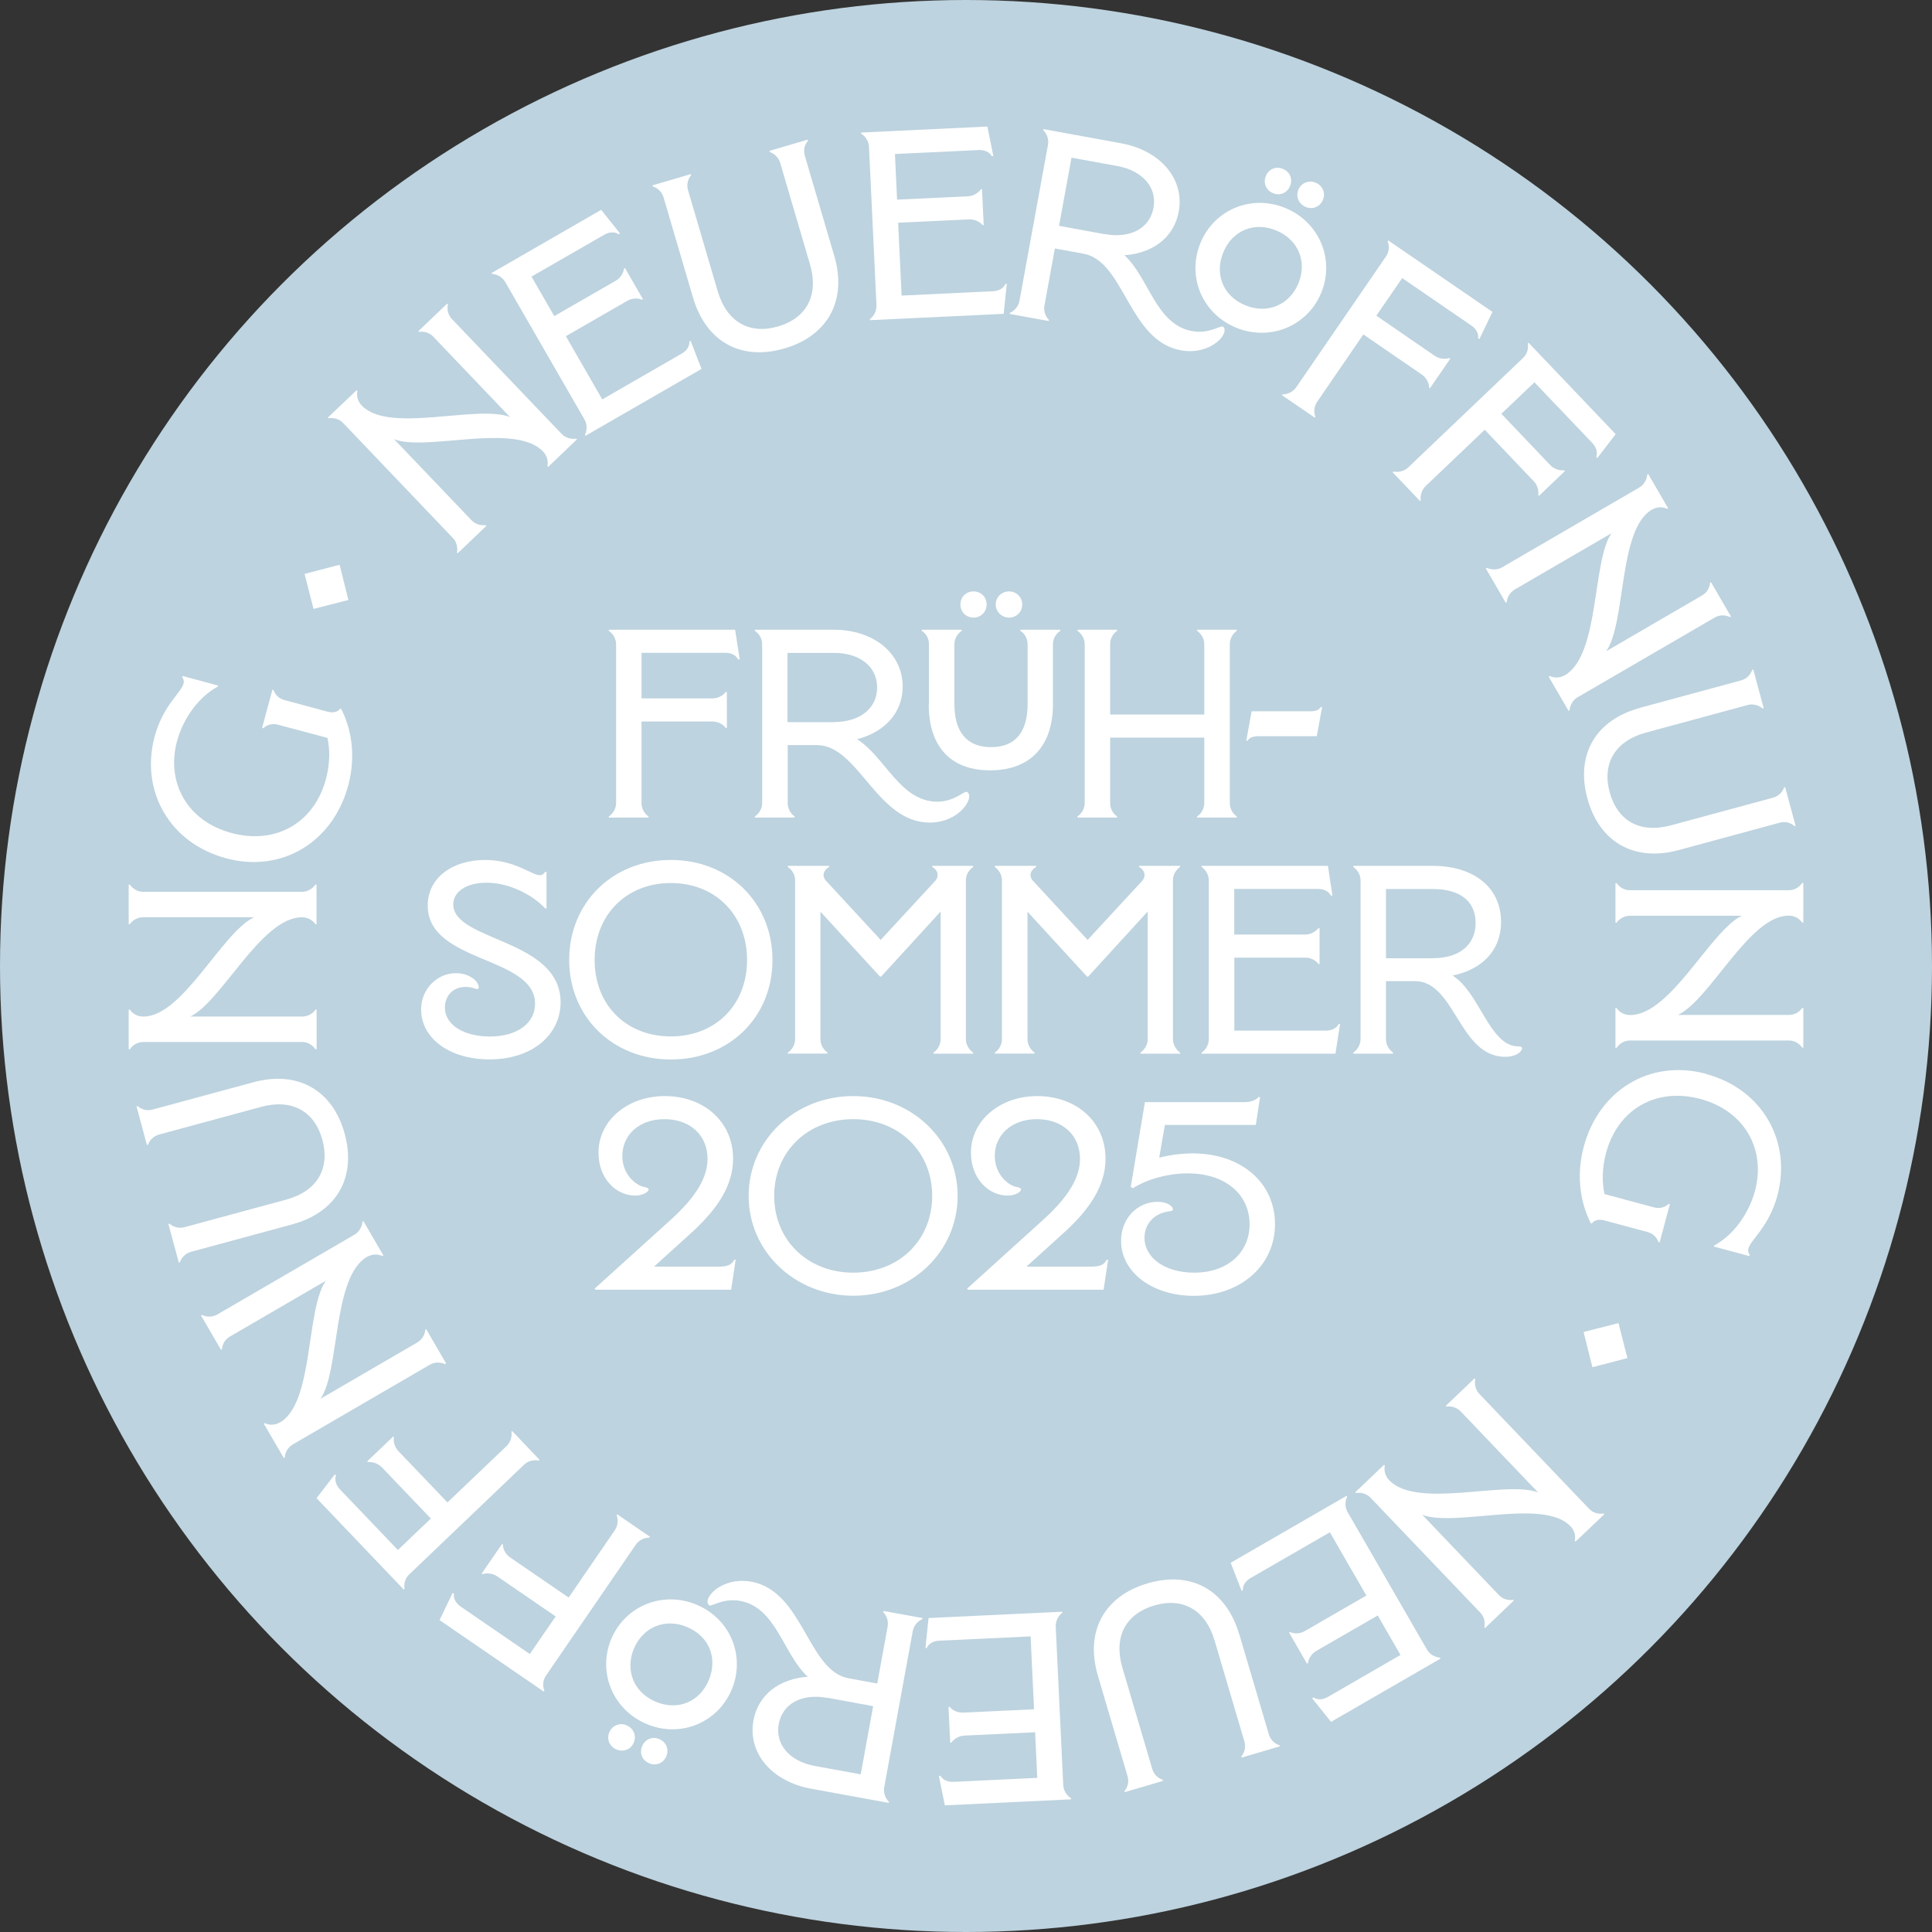 <?xml version="1.0" encoding="UTF-8"?><svg id="Ebene_1" xmlns="http://www.w3.org/2000/svg" viewBox="0 0 180 180"><rect x="0" y="0" width="180" height="180" fill="#333333" stroke="none"/><defs><style>.cls-1{fill:#fff;}.cls-1,.cls-2{stroke-width:0px;}.cls-2{fill:#bdd3df;}</style></defs><circle class="cls-2" cx="90" cy="90" r="90"/><path class="cls-1" d="m42.57,51.49c.1-.48-.03-1.01-.38-1.37l-10.22-10.71c-.36-.38-.87-.51-1.35-.44l-.07-.07,2.68-2.55.07.07c-.1.47.03.97.39,1.35l.02.02c2.52,2.64,10.74-.12,13.8,1.06l-7.13-7.47c-.36-.38-.85-.53-1.33-.46l-.07-.07,2.68-2.56.07.07c-.1.47.01.99.38,1.37l10.22,10.7c.35.36.87.51,1.35.44l.07.07-2.68,2.56-.07-.07c.1-.48-.05-.99-.39-1.35l-.02-.02c-2.61-2.73-10.93.03-13.87-1.14l7.2,7.54c.35.36.85.53,1.33.46l.07.07-2.68,2.56-.07-.07Z"/><path class="cls-1" d="m59.82,27.93c-.42-.19-.95-.15-1.38.1l-5.72,3.29,3.39,5.89,7.41-4.27c.46-.26.73-.68.71-1.13l.11-.06,1.02,2.62-10.81,6.23-.05-.09c.21-.44.21-.99-.04-1.42l-7.39-12.82c-.26-.45-.72-.71-1.21-.75l-.05-.09,10.2-5.88,1.75,2.19-.13.08c-.37-.25-.88-.22-1.35.06l-6.76,3.89,2.12,3.68,5.72-3.29c.43-.25.72-.7.78-1.14l.09-.05,1.67,2.9-.09.05Z"/><path class="cls-1" d="m64.57,27.74l-2.75-9.36c-.15-.5-.54-.86-1-1.01l-.03-.1,3.57-1.05.03.1c-.31.38-.44.89-.29,1.39l2.77,9.43c.85,2.88,2.99,4.05,5.63,3.27,2.66-.78,3.81-2.92,2.96-5.8l-2.77-9.43c-.15-.5-.52-.86-.98-1.02l-.03-.1,3.57-1.05.03.1c-.33.38-.44.89-.3,1.39l2.75,9.35c1.21,4.12-.58,7.42-4.63,8.61-4.05,1.19-7.32-.61-8.53-4.73Z"/><path class="cls-1" d="m91.55,20.98c-.29-.36-.78-.56-1.28-.54l-6.59.31.32,6.79,8.54-.41c.52-.02.96-.27,1.14-.68h.12s-.29,2.79-.29,2.79l-12.46.59v-.1c.38-.29.63-.78.61-1.28l-.7-14.78c-.03-.52-.32-.96-.73-1.22v-.1s11.76-.56,11.76-.56l.56,2.75h-.15c-.22-.38-.68-.59-1.23-.56l-7.79.37.2,4.25,6.59-.31c.5-.02.96-.3,1.22-.66h.1s.16,3.34.16,3.34h-.1Z"/><path class="cls-1" d="m97.73,29.81l-.02.1-3.64-.66.02-.1c.44-.2.8-.62.89-1.11l2.66-14.56c.09-.52-.1-1.01-.44-1.35l.02-.1,7.23,1.32c3.66.67,5.93,3.32,5.37,6.37-.44,2.41-2.44,3.88-5.06,4.06,2.29,2.09,2.91,6.45,6.31,7.07,1.5.27,2.55-.48,2.82-.43.1.02.25.17.19.47-.15.84-1.82,2.16-4.06,1.75-4.87-.89-5.25-8.3-9.06-9l-2.68-.49-.97,5.31c-.09.49.07,1,.42,1.35Zm5.2-8c2.38.43,4.19-.53,4.54-2.45.35-1.89-1.02-3.46-3.36-3.89l-4.28-.78-1.16,6.35,4.26.78Z"/><path class="cls-1" d="m111.86,22.59c1.3-3.09,4.78-4.52,7.94-3.19,3.16,1.33,4.58,4.83,3.28,7.92-1.3,3.09-4.8,4.51-7.96,3.19-3.16-1.33-4.56-4.82-3.26-7.91Zm4.13,5.84c2.07.87,4.12,0,4.97-2,.84-2,.04-4.08-2.04-4.95-2.07-.87-4.1,0-4.94,2.01-.84,2-.06,4.07,2.01,4.94Zm3.55-12.69c.65.27.92.96.65,1.6-.27.65-.96.93-1.6.65-.65-.27-.92-.96-.65-1.6.27-.65.96-.93,1.6-.65Zm3.06,1.29c.62.26.93.96.65,1.6-.27.65-.98.92-1.6.65-.65-.27-.95-.97-.68-1.61.27-.64.98-.92,1.63-.64Z"/><path class="cls-1" d="m133.15,36.09c-.02-.46-.28-.92-.69-1.2l-5.44-3.73-4.3,6.27c-.28.41-.35.95-.17,1.4l-.06.08-3.05-2.09.06-.08c.49,0,.98-.24,1.26-.65l8.37-12.2c.3-.43.33-.96.15-1.41l.06-.08,9.71,6.66-1.22,2.53-.12-.08c.06-.44-.18-.88-.64-1.19l-6.43-4.41-2.41,3.5,5.44,3.74c.41.28.94.34,1.37.21l.08.06-1.9,2.76-.08-.06Z"/><path class="cls-1" d="m143.31,46.14c.08-.46-.08-.96-.43-1.32l-4.55-4.78-5.5,5.24c-.36.35-.53.85-.46,1.33l-.07.07-2.55-2.68.07-.07c.48.1,1.01-.03,1.37-.37l10.71-10.21c.38-.36.52-.87.44-1.35l.07-.07,8.12,8.52-1.71,2.22-.1-.11c.15-.42,0-.9-.38-1.3l-5.38-5.64-3.08,2.93,4.55,4.78c.34.36.85.53,1.3.49l.07.07-2.42,2.31-.07-.07Z"/><path class="cls-1" d="m138.52,52.9c.44.21.99.21,1.42-.04l12.79-7.44c.45-.27.7-.73.74-1.21l.09-.05,1.86,3.2-.09.05c-.44-.21-.95-.2-1.41.07h-.02c-3.15,1.85-2.38,10.48-4.25,13.19l8.92-5.19c.45-.26.72-.71.75-1.19l.09-.05,1.86,3.2-.09.05c-.44-.21-.97-.22-1.42.04l-12.79,7.44c-.43.25-.7.73-.74,1.21l-.09.05-1.86-3.2.09-.05c.44.21.97.19,1.41-.07h.02c3.26-1.91,2.52-10.64,4.34-13.23l-9.01,5.24c-.43.25-.72.71-.75,1.19l-.09.05-1.86-3.2.09-.05Z"/><path class="cls-1" d="m152.81,65.94l9.41-2.55c.51-.14.87-.52,1.03-.98l.1-.03.97,3.6-.1.03c-.37-.31-.88-.46-1.38-.33l-9.48,2.57c-2.9.78-4.11,2.9-3.39,5.56.73,2.68,2.83,3.87,5.73,3.08l9.48-2.57c.51-.14.88-.5,1.04-.95l.1-.03.97,3.6-.1.03c-.38-.34-.88-.46-1.38-.32l-9.41,2.55c-4.15,1.12-7.4-.74-8.51-4.82-1.1-4.08.77-7.31,4.92-8.43Z"/><path class="cls-1" d="m150.61,82.27c.28.4.75.68,1.25.67h14.8c.53,0,.97-.28,1.25-.68h.1s0,3.7,0,3.7h-.1c-.27-.4-.72-.65-1.25-.65h-.03c-3.65,0-7.32,7.85-10.3,9.25h10.33c.53,0,.97-.25,1.25-.65h.1v3.7h-.1c-.27-.4-.72-.67-1.25-.67h-14.8c-.5,0-.98.28-1.25.68h-.1v-3.7h.1c.27.4.75.65,1.25.65h.03c3.77,0,7.52-7.93,10.4-9.25h-10.43c-.5,0-.97.25-1.25.65h-.1v-3.7s.1,0,.1,0Z"/><path class="cls-1" d="m158.97,100.07c5.19,1.39,7.98,6.23,6.63,11.3-.78,2.92-2.48,4.12-2.7,4.94-.07.24-.01.44.12.6l-.03.12-3.31-.89.03-.1c1.76-.95,3.21-2.92,3.8-5.09,1.04-3.89-1-7.46-5.08-8.56-4.15-1.11-7.71.96-8.8,5.04-.39,1.47-.37,2.75-.14,3.82l4.61,1.24c.51.14,1.01.01,1.38-.33l.1.03-.96,3.57-.1-.03c-.16-.46-.53-.82-1.04-.95l-3.98-1.07c-.56-.15-.98-.03-1.19.28l-.1-.03c-.85-1.65-1.44-4.19-.66-7.11,1.4-5.24,6.13-8.22,11.42-6.8Z"/><path class="cls-1" d="m151.63,126.53l-3.27.85-.82-3.28,3.25-.83.83,3.25Z"/><path class="cls-1" d="m137.45,128.5c-.1.48.03,1.01.38,1.37l10.22,10.7c.36.38.87.52,1.35.44l.07.07-2.68,2.55-.07-.07c.1-.47-.03-.97-.39-1.35l-.02-.02c-2.52-2.64-10.74.12-13.8-1.06l7.13,7.47c.36.38.85.53,1.33.45l.07.07-2.68,2.56-.07-.07c.1-.48-.01-.99-.38-1.37l-10.22-10.7c-.34-.36-.87-.52-1.35-.44l-.07-.07,2.68-2.56.07.07c-.1.47.05.99.39,1.35l.02.02c2.61,2.73,10.93-.03,13.87,1.14l-7.2-7.54c-.34-.36-.85-.53-1.33-.46l-.07-.07,2.68-2.56.07.07Z"/><path class="cls-1" d="m120.21,152.06c.43.19.95.15,1.38-.11l5.71-3.3-3.4-5.89-7.4,4.27c-.45.26-.73.68-.71,1.13l-.11.06-1.02-2.62,10.8-6.24.05.09c-.21.44-.21.99.04,1.42l7.4,12.82c.26.45.72.71,1.21.75l.05.09-10.2,5.89-1.76-2.19.13-.08c.37.25.88.22,1.35-.06l6.75-3.9-2.12-3.68-5.72,3.3c-.43.25-.72.7-.78,1.14l-.09.05-1.67-2.9.09-.05Z"/><path class="cls-1" d="m115.46,152.25l2.76,9.35c.15.5.54.86,1,1.01l.03.09-3.57,1.05-.03-.1c.31-.38.44-.89.29-1.39l-2.78-9.42c-.85-2.88-2.99-4.04-5.63-3.26-2.66.79-3.8,2.92-2.96,5.8l2.78,9.42c.15.5.52.87.98,1.02l.03.1-3.57,1.05-.03-.1c.33-.38.44-.89.29-1.39l-2.76-9.35c-1.22-4.12.57-7.42,4.62-8.61,4.05-1.2,7.32.6,8.54,4.73Z"/><path class="cls-1" d="m88.47,159.02c.29.36.78.56,1.28.54l6.59-.31-.32-6.79-8.54.4c-.52.03-.96.27-1.14.68h-.12s.29-2.79.29-2.79l12.46-.59v.1c-.38.29-.63.78-.61,1.28l.7,14.78c.03.52.32.96.73,1.22v.1s-11.76.56-11.76.56l-.56-2.75h.15c.22.38.68.59,1.23.56l7.79-.37-.2-4.25-6.59.31c-.5.02-.96.3-1.22.66h-.1s-.16-3.34-.16-3.34h.1Z"/><path class="cls-1" d="m82.29,150.19l.02-.1,3.64.66-.02.1c-.44.2-.8.62-.89,1.11l-2.66,14.56c-.09.52.1,1.01.44,1.35l-.02.1-7.23-1.32c-3.66-.67-5.93-3.32-5.37-6.37.44-2.41,2.44-3.88,5.06-4.06-2.29-2.09-2.92-6.45-6.31-7.07-1.5-.27-2.55.47-2.82.43-.1-.02-.25-.17-.2-.47.15-.84,1.82-2.16,4.06-1.75,4.87.89,5.25,8.3,9.06,9l2.68.49.97-5.31c.09-.49-.07-1-.42-1.35Zm-5.2,8c-2.39-.44-4.19.53-4.54,2.45-.34,1.89,1.02,3.46,3.36,3.89l4.28.78,1.16-6.35-4.25-.78Z"/><path class="cls-1" d="m68.17,157.42c-1.3,3.09-4.78,4.53-7.93,3.2-3.16-1.33-4.58-4.83-3.29-7.92,1.3-3.09,4.8-4.52,7.96-3.19,3.16,1.33,4.56,4.82,3.26,7.91Zm-10.75,5.57c-.62-.26-.93-.96-.65-1.6.27-.64.98-.92,1.6-.65.65.27.95.97.68,1.61-.27.65-.98.92-1.63.64Zm6.61-11.4c-2.07-.87-4.12,0-4.97,2.01-.84,2-.03,4.08,2.04,4.95,2.07.87,4.1-.01,4.94-2.02.84-2.01.06-4.07-2.02-4.94Zm-3.55,12.69c-.65-.27-.93-.96-.65-1.6.27-.65.96-.93,1.6-.65.64.27.92.96.65,1.6s-.96.93-1.6.65Z"/><path class="cls-1" d="m46.85,143.91c.01.46.28.92.69,1.2l5.44,3.73,4.3-6.27c.28-.41.34-.95.17-1.4l.06-.08,3.05,2.09-.06.08c-.49,0-.98.24-1.26.65l-8.37,12.2c-.3.43-.33.96-.15,1.41l-.06.08-9.71-6.66,1.22-2.53.12.08c-.06.44.18.88.64,1.2l6.43,4.41,2.41-3.5-5.44-3.73c-.41-.28-.95-.35-1.37-.21l-.08-.06,1.9-2.76.08.06Z"/><path class="cls-1" d="m36.7,133.89c-.08.46.08.96.43,1.32l4.56,4.77,5.5-5.25c.36-.35.53-.85.46-1.33l.07-.07,2.55,2.68-.07.07c-.48-.1-1.01.03-1.37.38l-10.7,10.22c-.38.36-.52.87-.44,1.35l-.07.07-8.13-8.52,1.71-2.22.1.11c-.15.42,0,.9.38,1.3l5.39,5.64,3.07-2.93-4.56-4.77c-.35-.36-.85-.53-1.3-.49l-.07-.07,2.42-2.31.07.07Z"/><path class="cls-1" d="m41.48,127.1c-.44-.21-.99-.21-1.42.04l-12.79,7.44c-.45.27-.71.73-.74,1.21l-.09.05-1.86-3.2.09-.05c.44.21.95.2,1.41-.07h.02c3.15-1.85,2.38-10.48,4.25-13.19l-8.92,5.19c-.45.26-.72.71-.75,1.19l-.09.05-1.86-3.2.09-.05c.44.21.97.22,1.42-.04l12.79-7.44c.43-.25.7-.73.74-1.21l.09-.05,1.86,3.2-.09.05c-.44-.21-.97-.18-1.41.07h-.02c-3.26,1.91-2.52,10.64-4.34,13.23l9.01-5.24c.43-.25.72-.71.75-1.19l.09-.05,1.86,3.2-.09.05Z"/><path class="cls-1" d="m27.2,114.08l-9.41,2.55c-.51.14-.87.52-1.03.98l-.1.03-.97-3.6.1-.03c.37.31.88.46,1.38.33l9.48-2.57c2.9-.78,4.11-2.9,3.39-5.56-.73-2.68-2.83-3.87-5.73-3.08l-9.48,2.57c-.51.14-.88.5-1.04.95l-.1.03-.97-3.6.1-.03c.38.34.88.46,1.38.33l9.41-2.55c4.15-1.12,7.4.74,8.51,4.82,1.1,4.08-.77,7.31-4.92,8.43Z"/><path class="cls-1" d="m29.39,97.75c-.28-.4-.75-.68-1.25-.67h-14.8c-.52,0-.97.28-1.25.68h-.1s0-3.7,0-3.7h.1c.27.4.72.65,1.25.65h.03c3.65,0,7.32-7.85,10.3-9.25h-10.33c-.53,0-.97.25-1.25.65h-.1v-3.7s.1,0,.1,0c.28.4.73.68,1.25.68h14.8c.5,0,.97-.28,1.25-.68h.1s0,3.7,0,3.7h-.1c-.27-.4-.75-.65-1.25-.65h-.02c-3.78,0-7.52,7.93-10.4,9.25h10.43c.5,0,.97-.25,1.25-.65h.1s0,3.7,0,3.7h-.1Z"/><path class="cls-1" d="m21.03,79.95c-5.19-1.39-7.98-6.23-6.63-11.3.78-2.92,2.48-4.12,2.7-4.95.06-.24.01-.44-.12-.6l.03-.12,3.31.89-.03.1c-1.76.95-3.21,2.92-3.8,5.09-1.04,3.89,1,7.46,5.08,8.55,4.15,1.11,7.71-.96,8.8-5.04.39-1.47.37-2.75.14-3.82l-4.61-1.23c-.51-.14-1.01-.01-1.38.33l-.1-.03.96-3.57.1.03c.16.46.53.82,1.04.95l3.98,1.07c.55.15.98.03,1.19-.28l.1.03c.85,1.65,1.44,4.19.66,7.11-1.4,5.24-6.13,8.22-11.42,6.8Z"/><path class="cls-1" d="m28.37,53.47l3.27-.85.82,3.28-3.25.83-.83-3.25Z"/><path class="cls-1" d="m67.62,67.82c-.28-.37-.75-.6-1.25-.6h-6.6v7.6c0,.5.25.97.65,1.25v.1h-3.7v-.1c.4-.27.68-.75.68-1.25v-14.8c0-.52-.28-.97-.68-1.25v-.1h11.77l.43,2.77h-.15c-.2-.4-.65-.62-1.2-.62h-7.8v4.25h6.6c.5,0,.97-.25,1.25-.6h.1v3.35h-.1Z"/><path class="cls-1" d="m74.03,76.07v.1h-3.7v-.1c.4-.27.68-.75.68-1.25v-14.8c0-.52-.28-.97-.68-1.25v-.1h7.35c3.72,0,6.42,2.2,6.42,5.3,0,2.45-1.7,4.25-4.25,4.9,2.62,1.65,4.02,5.82,7.47,5.82,1.53,0,2.42-.92,2.7-.92.1,0,.28.12.28.42,0,.85-1.4,2.45-3.67,2.45-4.95,0-6.65-7.22-10.52-7.22h-2.72v5.4c0,.5.25.97.65,1.25Zm3.67-8.8c2.42,0,4.02-1.27,4.02-3.22s-1.62-3.22-4-3.22h-4.35v6.45h4.32Z"/><path class="cls-1" d="m86.55,65.62v-5.6c0-.52-.25-.97-.67-1.25v-.1h3.72v.1c-.4.28-.68.73-.68,1.25v5.57c0,2.6,1.15,4.02,3.42,4.02s3.4-1.42,3.4-4.02v-5.57c0-.52-.25-.97-.68-1.25v-.1h3.72v.1c-.4.28-.68.73-.68,1.25v5.6c0,3.92-2.15,6.15-5.85,6.15s-5.72-2.22-5.72-6.15Zm4.15-10.52c.7,0,1.22.53,1.22,1.22s-.53,1.22-1.22,1.22-1.22-.52-1.22-1.22.52-1.22,1.22-1.22Zm3.32,0c.67,0,1.22.53,1.22,1.22s-.55,1.22-1.22,1.22-1.25-.52-1.25-1.22.55-1.22,1.25-1.22Z"/><path class="cls-1" d="m111.53,76.07c.4-.27.67-.75.67-1.25v-6.1h-8.77v6.1c0,.5.25.97.65,1.25v.1h-3.7v-.1c.4-.27.68-.75.68-1.25v-14.8c0-.52-.28-.97-.68-1.25v-.1h3.7v.1c-.4.28-.65.73-.65,1.25v6.55h8.77v-6.55c0-.52-.28-.97-.67-1.25v-.1h3.7v.1c-.4.28-.65.73-.65,1.25v14.8c0,.5.25.97.65,1.25v.1h-3.7v-.1Z"/><path class="cls-1" d="m116.23,69.02h-.12l.5-2.75h5.4c.55,0,.82-.08,1.05-.4h.12l-.5,2.72h-5.27c-.65,0-.95.08-1.18.42Z"/><path class="cls-1" d="m39.23,94.09c0-1.97,1.5-3.42,3.25-3.42,1.28,0,2.12.77,2.12,1.3,0,.12-.05.18-.12.18-.18,0-.5-.2-1.1-.2-1.2,0-1.93.85-1.93,1.92,0,1.67,1.85,2.7,4.18,2.7,2.57,0,4.22-1.25,4.22-3.05,0-4.47-10-3.77-10-9.15,0-2.65,2.38-4.25,5.35-4.25,2.77,0,4.35,1.42,5.1,1.42.2,0,.38-.12.47-.3h.15v3.4h-.12c-1.1-1.2-3.28-2.4-5.47-2.4-1.85,0-3.1.82-3.1,2.02,0,3.45,10,3.2,10,9.12,0,2.95-2.55,5.32-6.62,5.32-3.8,0-6.37-2.02-6.37-4.62Z"/><path class="cls-1" d="m53.03,89.44c0-5.32,4.02-9.32,9.47-9.32s9.47,4,9.47,9.32-4.02,9.27-9.47,9.27-9.47-4-9.47-9.27Zm9.47,7.12c4.15,0,7.1-2.92,7.1-7.12s-2.95-7.17-7.1-7.17-7.1,2.97-7.1,7.17,2.95,7.12,7.1,7.12Z"/><path class="cls-1" d="m73.4,98.07c.4-.27.68-.75.68-1.25v-14.8c0-.52-.28-.97-.68-1.25v-.1h3.85v.1c-.5.28-.72.8-.3,1.28l5.1,5.52,5.1-5.52c.4-.48.18-1.03-.3-1.28v-.1h3.82v.1c-.4.28-.68.73-.68,1.25v14.8c0,.5.28.97.68,1.25v.1h-3.7v-.1c.4-.27.67-.75.67-1.25v-11.9l-5.55,6.07h-.1l-5.55-6.05v11.87c0,.5.25.97.65,1.25v.1h-3.7v-.1Z"/><path class="cls-1" d="m92.68,98.07c.4-.27.67-.75.67-1.25v-14.8c0-.52-.28-.97-.67-1.25v-.1h3.85v.1c-.5.28-.72.8-.3,1.28l5.1,5.52,5.1-5.52c.4-.48.17-1.03-.3-1.28v-.1h3.82v.1c-.4.28-.67.73-.67,1.25v14.8c0,.5.28.97.67,1.25v.1h-3.7v-.1c.4-.27.68-.75.68-1.25v-11.9l-5.55,6.07h-.1l-5.55-6.05v11.87c0,.5.25.97.65,1.25v.1h-3.7v-.1Z"/><path class="cls-1" d="m122.85,89.82c-.28-.37-.75-.6-1.25-.6h-6.6v6.8h8.55c.53,0,.97-.23,1.18-.62h.12l-.43,2.77h-12.47v-.1c.4-.27.67-.75.67-1.25v-14.8c0-.52-.28-.97-.67-1.25v-.1h11.77l.42,2.77h-.15c-.2-.4-.65-.62-1.2-.62h-7.8v4.25h6.6c.5,0,.97-.25,1.25-.6h.1v3.35h-.1Z"/><path class="cls-1" d="m129.78,98.07v.1h-3.7v-.1c.4-.27.68-.75.68-1.25v-14.8c0-.52-.28-.97-.68-1.25v-.1h7.4c3.88,0,6.37,2.05,6.37,5.22,0,2.7-1.82,4.45-4.52,5,2.52,1.55,3.45,6.6,6.12,6.6.25,0,.35.05.35.17,0,.33-.55.8-1.57.8-4.3,0-4.65-7.05-8.4-7.05h-2.7v5.4c0,.5.25.97.65,1.25Zm3.75-8.8c2.4,0,3.95-1.22,3.95-3.27s-1.47-3.17-3.97-3.17h-4.38v6.45h4.4Z"/><path class="cls-1" d="m65.92,107.97c0-2.2-1.62-3.7-4.02-3.7s-3.92,1.52-3.92,3.42,1.47,2.83,2.05,2.9c.25.05.4.12.4.23,0,.22-.53.57-1.25.57-1.8,0-3.42-1.6-3.42-4,0-3,2.72-5.27,6.17-5.27,3.62,0,6.37,2.35,6.37,5.85,0,2.5-1.5,4.72-3.87,6.87l-3.5,3.17h6.02c.8,0,1.2-.15,1.47-.65h.12l-.42,2.8h-12.65l-.07-.1,7.02-6.35c2.5-2.25,3.5-4.05,3.5-5.75Z"/><path class="cls-1" d="m69.75,111.42c0-5.2,4.3-9.3,9.75-9.3s9.72,4.1,9.72,9.3-4.3,9.3-9.72,9.3-9.75-4.1-9.75-9.3Zm9.75,7.15c4.25,0,7.35-3.02,7.35-7.15s-3.1-7.15-7.35-7.15-7.37,3.02-7.37,7.15,3.12,7.15,7.37,7.15Z"/><path class="cls-1" d="m100.62,107.97c0-2.2-1.62-3.7-4.02-3.7s-3.92,1.52-3.92,3.42,1.47,2.83,2.05,2.9c.25.05.4.12.4.23,0,.22-.53.57-1.25.57-1.8,0-3.42-1.6-3.42-4,0-3,2.72-5.27,6.17-5.27,3.62,0,6.37,2.35,6.37,5.85,0,2.5-1.5,4.72-3.87,6.87l-3.5,3.17h6.02c.8,0,1.2-.15,1.47-.65h.12l-.42,2.8h-12.65l-.07-.1,7.02-6.35c2.5-2.25,3.5-4.05,3.5-5.75Z"/><path class="cls-1" d="m104.45,115.59c0-2.05,1.5-3.62,3.4-3.62.97,0,1.43.45,1.43.7,0,.12-.15.17-.43.2-1.3.18-2.22,1.15-2.22,2.45,0,1.82,1.85,3.25,4.62,3.25,3.22,0,5.17-1.95,5.17-4.5,0-2.77-2.22-4.75-5.77-4.75-1.8,0-3.75.53-5.1,1.38l-.2-.12,1.32-7.9h9.3c.62,0,1.1-.22,1.28-.47h.15l-.4,2.6h-8.47l-.53,3.05c.95-.25,2.05-.4,3.12-.4,4.55,0,7.67,2.75,7.67,6.6s-3.22,6.67-7.57,6.67c-3.82,0-6.77-2.17-6.77-5.12Z"/></svg>